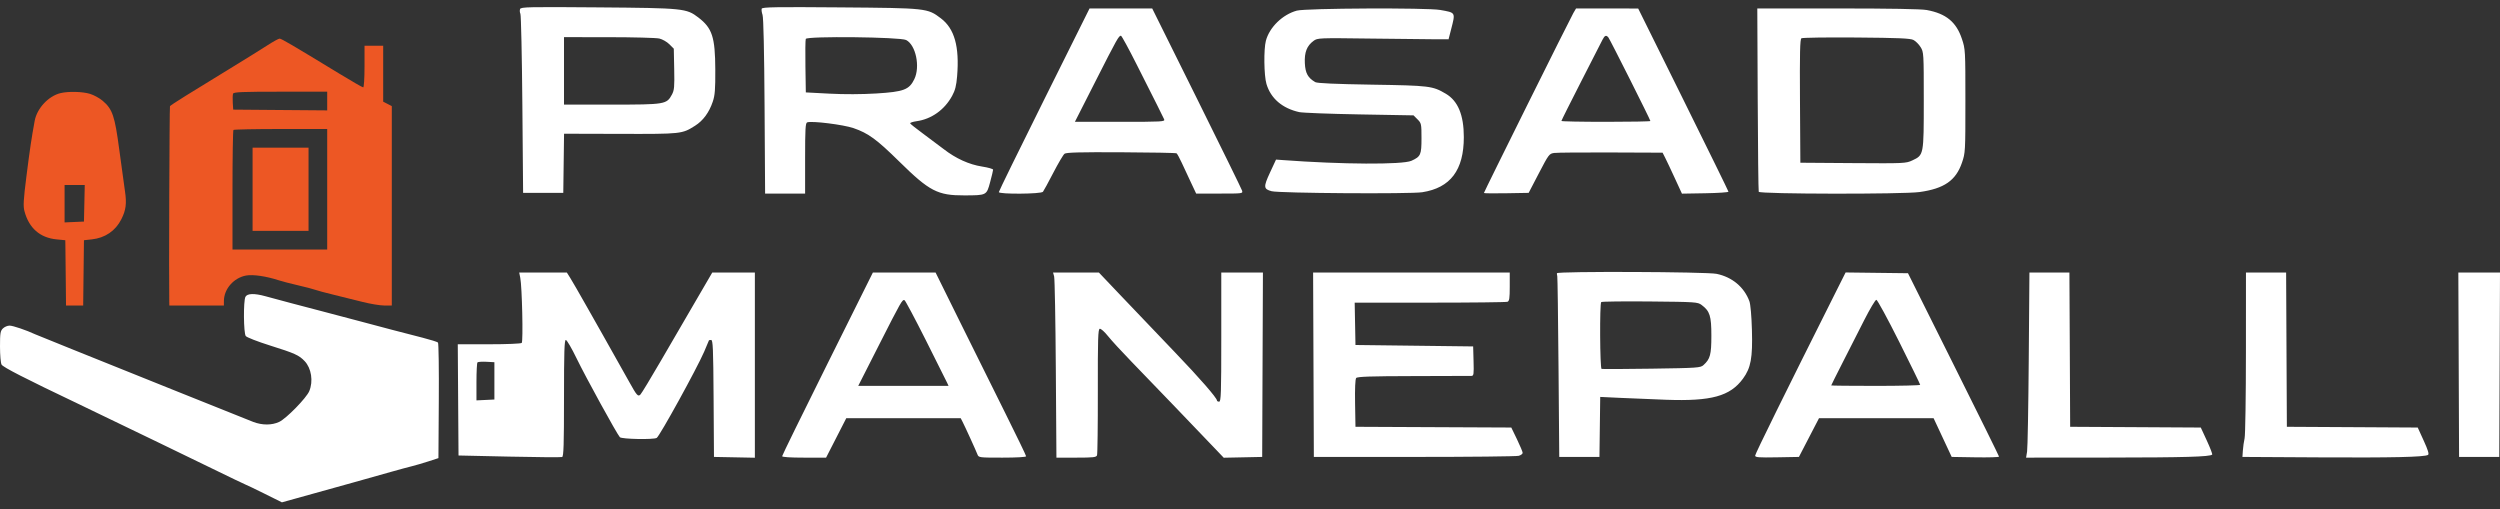 <svg xmlns="http://www.w3.org/2000/svg" width="265" height="54" viewBox="0 0 265 54" fill="none"><rect x="0" y="0" width="265" height="54" fill="#333333" stroke="none"/><path fill-rule="evenodd" clip-rule="evenodd" d="M55.129 0.958C55.078 1.091 55.093 1.32 55.163 1.466C55.233 1.613 55.326 5.942 55.37 11.088L55.449 20.444H57.578H59.708L59.749 17.309L59.79 14.175L65.758 14.191C72.246 14.208 72.289 14.203 73.672 13.332C74.528 12.793 75.167 11.926 75.555 10.774C75.784 10.094 75.831 9.489 75.821 7.361C75.805 3.923 75.497 2.982 74.023 1.853C72.76 0.886 72.463 0.856 63.398 0.782C56.017 0.721 55.213 0.739 55.129 0.958ZM80.742 0.92C80.703 1.032 80.743 1.329 80.83 1.58C80.929 1.869 81.008 5.439 81.044 11.278L81.101 20.52H83.221H85.341V16.788C85.341 13.697 85.378 13.042 85.558 12.973C86.029 12.792 89.383 13.207 90.472 13.581C92.039 14.119 92.925 14.766 95.321 17.123C98.525 20.276 99.383 20.721 102.233 20.712C104.588 20.703 104.576 20.709 104.95 19.321C105.126 18.672 105.269 18.073 105.269 17.988C105.269 17.905 104.741 17.754 104.096 17.654C102.723 17.44 101.321 16.803 100.04 15.811C99.549 15.431 98.556 14.687 97.834 14.159C97.112 13.631 96.502 13.143 96.477 13.075C96.453 13.006 96.761 12.904 97.162 12.847C98.739 12.625 100.124 11.636 100.927 10.16C101.25 9.567 101.372 9.084 101.455 8.071C101.711 4.934 101.177 3.035 99.732 1.942C98.303 0.863 98.26 0.858 89.047 0.783C82.245 0.727 80.8 0.751 80.742 0.92ZM110.685 10.55C108.041 15.86 105.877 20.275 105.877 20.362C105.877 20.605 110.361 20.573 110.554 20.329C110.637 20.225 111.13 19.318 111.65 18.314C112.171 17.31 112.705 16.404 112.838 16.3C113.022 16.157 114.461 16.119 118.835 16.14C122 16.155 124.647 16.205 124.716 16.252C124.785 16.298 125.031 16.747 125.263 17.249C125.494 17.751 125.933 18.692 126.239 19.34L126.794 20.519L129.276 20.519C131.744 20.52 131.758 20.518 131.655 20.194C131.599 20.015 129.433 15.6 126.843 10.382L122.134 0.896H118.813H115.492L110.685 10.55ZM137.462 1.127C135.947 1.543 134.566 2.887 134.184 4.319C133.944 5.219 133.98 8.008 134.243 8.894C134.7 10.433 135.918 11.481 137.717 11.883C138.068 11.961 140.938 12.071 144.095 12.127L149.834 12.229L150.256 12.651C150.662 13.058 150.678 13.131 150.678 14.643C150.678 16.414 150.598 16.593 149.613 17.042C148.676 17.468 142.233 17.433 135.971 16.968L135.259 16.916L134.621 18.29C133.91 19.82 133.93 20.041 134.795 20.269C135.606 20.483 149.473 20.577 150.757 20.377C153.749 19.913 155.165 18.036 155.165 14.534C155.165 12.187 154.543 10.692 153.251 9.933C151.848 9.108 151.549 9.071 145.429 8.974C141.538 8.911 139.628 8.826 139.42 8.706C138.638 8.253 138.367 7.762 138.314 6.707C138.256 5.545 138.526 4.854 139.242 4.329C139.662 4.021 139.788 4.016 145.251 4.088C148.319 4.128 151.441 4.163 152.189 4.164L153.547 4.166L153.82 3.102C154.285 1.289 154.32 1.351 152.665 1.056C151.269 0.808 138.406 0.867 137.462 1.127ZM166.772 1.39C166.432 1.972 157.295 20.355 157.295 20.458C157.295 20.496 158.362 20.509 159.666 20.485L162.038 20.444L163.12 18.366C164.164 16.361 164.22 16.287 164.742 16.214C165.038 16.173 167.746 16.149 170.757 16.162L176.234 16.184L176.505 16.717C176.655 17.009 177.116 17.987 177.531 18.888L178.286 20.527L180.759 20.485C182.119 20.462 183.225 20.387 183.217 20.318C183.209 20.249 181.053 15.852 178.425 10.547L173.648 0.902L170.354 0.899L167.061 0.896L166.772 1.39ZM186.317 10.518C186.34 15.809 186.389 20.225 186.426 20.329C186.514 20.579 201.703 20.603 203.478 20.356C206.08 19.994 207.32 19.136 207.967 17.249C208.326 16.202 208.332 16.091 208.332 10.707C208.332 5.301 208.327 5.214 207.96 4.115C207.363 2.328 206.278 1.439 204.235 1.062C203.651 0.955 200.322 0.896 194.803 0.896L186.274 0.896L186.317 10.518ZM120.502 6.867C121.355 8.561 122.33 10.495 122.669 11.164C123.008 11.834 123.337 12.501 123.4 12.647C123.507 12.898 123.228 12.914 118.727 12.914H113.939L116.16 8.54C118.408 4.112 118.591 3.786 118.822 3.786C118.893 3.786 119.649 5.172 120.502 6.867ZM170.493 3.976C170.668 4.194 174.941 12.697 174.941 12.827C174.941 12.875 172.819 12.914 170.225 12.914C167.632 12.914 165.509 12.872 165.509 12.822C165.509 12.772 166.442 10.907 167.582 8.677C168.723 6.447 169.751 4.435 169.868 4.205C170.102 3.745 170.261 3.687 170.493 3.976ZM69.887 4.084C70.214 4.159 70.694 4.433 70.952 4.691L71.422 5.16L71.466 7.325C71.505 9.208 71.473 9.56 71.225 10.023C70.668 11.061 70.508 11.088 64.842 11.088L59.784 11.088V7.513V3.938L64.538 3.942C67.153 3.944 69.56 4.008 69.887 4.084ZM96.052 4.243C97.077 4.769 97.558 7.072 96.919 8.391C96.377 9.51 95.796 9.729 92.893 9.908C91.377 10.002 89.475 10.009 87.927 9.927L85.417 9.795L85.375 7.062C85.352 5.559 85.368 4.238 85.411 4.126C85.532 3.812 95.426 3.92 96.052 4.243ZM202.821 4.234C203.054 4.351 203.396 4.692 203.582 4.991C203.914 5.526 203.92 5.628 203.92 10.632C203.92 16.455 203.925 16.431 202.707 17.003C202.033 17.32 201.863 17.328 196.426 17.289L190.838 17.249L190.798 10.718C190.767 5.596 190.8 4.159 190.95 4.058C191.056 3.988 193.675 3.951 196.771 3.976C201.219 4.012 202.488 4.066 202.821 4.234ZM165.035 28.962C165.025 29.046 165.042 29.183 165.071 29.267C165.101 29.35 165.161 33.697 165.203 38.926L165.281 48.434H167.411H169.541L169.582 45.254L169.623 42.074L171.788 42.176C172.978 42.232 175.151 42.322 176.617 42.375C181.395 42.547 183.391 41.999 184.755 40.14C185.594 38.997 185.788 37.942 185.704 34.978C185.661 33.47 185.553 32.248 185.435 31.929C184.879 30.429 183.611 29.37 181.961 29.028C180.888 28.805 165.061 28.744 165.035 28.962ZM55.15 29.457C55.337 30.381 55.467 36.186 55.304 36.349C55.222 36.43 53.727 36.492 51.842 36.492H48.524L48.563 42.387L48.603 48.282L53.995 48.401C56.961 48.466 59.477 48.486 59.586 48.444C59.744 48.383 59.784 47.132 59.784 42.202C59.784 37.291 59.824 36.036 59.979 36.036C60.086 36.036 60.597 36.909 61.113 37.976C62.072 39.955 65.389 45.998 65.706 46.343C65.899 46.552 69.31 46.617 69.614 46.416C69.942 46.199 73.852 39.097 74.639 37.288C74.919 36.643 75.149 36.097 75.149 36.076C75.149 36.054 75.251 36.036 75.375 36.036C75.571 36.036 75.607 36.865 75.641 42.235L75.681 48.434L77.849 48.476L80.016 48.519V38.702V28.886H77.759H75.502L73.751 31.891C72.787 33.543 71.124 36.401 70.055 38.242C68.986 40.083 68.011 41.691 67.889 41.817C67.632 42.081 67.501 41.933 66.689 40.466C66.104 39.409 64.372 36.326 63.9 35.504C63.708 35.169 62.933 33.8 62.177 32.461C61.421 31.123 60.641 29.771 60.443 29.457L60.084 28.886H57.559H55.035L55.15 29.457ZM87.717 38.545C85.071 43.857 82.907 48.273 82.907 48.357C82.907 48.453 83.772 48.51 85.236 48.51H87.565L88.636 46.419L89.706 44.327H95.77H101.834L102.03 44.707C102.3 45.231 103.449 47.749 103.609 48.168C103.738 48.504 103.787 48.51 106.254 48.51C107.735 48.51 108.768 48.451 108.768 48.366C108.768 48.287 107.785 46.25 106.584 43.84C105.382 41.431 103.223 37.08 101.785 34.173L99.171 28.886H95.849H92.526L87.717 38.545ZM111.738 29.305C111.802 29.535 111.882 33.95 111.917 39.117L111.981 48.51H114.085C115.891 48.51 116.203 48.475 116.285 48.262C116.337 48.125 116.375 45.062 116.37 41.454C116.361 35.901 116.393 34.888 116.576 34.85C116.695 34.825 117.081 35.167 117.433 35.61C117.786 36.054 118.906 37.274 119.924 38.322C121.671 40.121 127.287 45.966 128.95 47.716L129.714 48.519L131.753 48.477L133.792 48.434L133.831 38.66L133.87 28.886H131.663H129.456V35.732C129.456 41.715 129.428 42.577 129.228 42.577C129.103 42.577 129 42.524 129 42.459C129 42.184 127.154 40.065 124.557 37.358C121.47 34.139 121.712 34.392 118.671 31.192L116.48 28.886H114.051H111.623L111.738 29.305ZM139.229 38.66L139.268 48.434H149.917C155.774 48.434 160.754 48.382 160.984 48.317C161.214 48.253 161.402 48.112 161.402 48.005C161.402 47.898 161.131 47.249 160.8 46.564L160.197 45.318L151.939 45.279L143.68 45.24L143.638 42.75C143.612 41.184 143.655 40.189 143.755 40.069C143.877 39.922 145.275 39.875 149.805 39.865C153.046 39.859 155.82 39.85 155.969 39.846C156.214 39.84 156.237 39.689 156.197 38.28L156.154 36.721L149.917 36.645L143.68 36.569L143.638 34.325L143.596 32.081H151.574C155.962 32.081 159.66 32.039 159.792 31.989C159.989 31.913 160.033 31.623 160.033 30.391V28.886H149.612H139.19L139.229 38.66ZM194.546 31.051C189.256 41.595 186.046 48.108 186.046 48.294C186.046 48.483 186.407 48.512 188.366 48.476L190.686 48.434L191.751 46.38L192.816 44.327H198.888H204.96L205.92 46.38L206.88 48.434L209.394 48.476C210.776 48.499 211.903 48.465 211.898 48.4C211.894 48.335 209.72 43.935 207.068 38.622L202.247 28.962L198.941 28.922L195.635 28.881L194.546 31.051ZM215.048 38.052C215.009 43.093 214.93 47.508 214.871 47.864L214.765 48.51L223.566 48.502C231.551 48.495 234.261 48.417 234.491 48.187C234.535 48.142 234.282 47.479 233.928 46.712L233.284 45.319L226.361 45.279L219.437 45.24L219.398 37.063L219.358 28.886H217.238H215.119L215.048 38.052ZM238.068 37.367C238.066 42.032 238.003 46.122 237.927 46.457C237.852 46.791 237.769 47.373 237.744 47.75L237.698 48.434L245.757 48.481C253.585 48.526 256.998 48.449 257.37 48.219C257.5 48.139 257.372 47.715 256.915 46.713L256.28 45.319L249.344 45.279L242.408 45.24L242.368 37.063L242.329 28.886H240.2H238.072L238.068 37.367ZM260.623 38.66L260.662 48.434H262.792H264.922L264.961 38.66L265 28.886H262.792H260.584L260.623 38.66ZM26.018 31.462C25.788 31.893 25.815 35.308 26.051 35.621C26.156 35.76 27.302 36.207 28.599 36.615C31.252 37.449 31.692 37.648 32.291 38.278C33.008 39.033 33.221 40.409 32.783 41.458C32.475 42.195 30.341 44.376 29.588 44.724C28.805 45.085 27.803 45.086 26.848 44.725C26.43 44.568 22.735 43.088 18.635 41.437C14.535 39.785 9.572 37.791 7.606 37.005C5.64 36.219 3.894 35.511 3.727 35.434C2.79 34.997 1.368 34.515 1.015 34.515C0.791 34.515 0.472 34.652 0.304 34.819C0.038 35.085 0 35.326 0 36.731C0 37.615 0.074 38.476 0.164 38.644C0.312 38.921 2.621 40.104 8.291 42.806C9.211 43.245 11.23 44.218 12.778 44.969C14.326 45.72 16.14 46.595 16.81 46.913C17.479 47.231 19.829 48.371 22.033 49.446C24.236 50.521 26.068 51.401 26.103 51.401C26.138 51.401 27.003 51.816 28.025 52.324L29.884 53.248L31.333 52.846C36.581 51.39 39.224 50.651 41.453 50.017C42.29 49.779 43.283 49.51 43.659 49.419C44.036 49.327 44.823 49.097 45.409 48.907L46.474 48.561L46.513 42.498C46.535 39.163 46.496 36.378 46.426 36.309C46.357 36.239 45.62 36.008 44.789 35.795C42.428 35.191 40.733 34.747 38.183 34.063C36.886 33.716 35.072 33.236 34.151 32.998C32.187 32.49 29.328 31.731 28.143 31.403C26.959 31.076 26.214 31.097 26.018 31.462ZM98.129 36.042C99.286 38.34 100.303 40.373 100.389 40.562L100.547 40.904H95.76H90.972L93.193 36.531C95.521 31.947 95.64 31.736 95.878 31.816C95.959 31.843 96.972 33.745 98.129 36.042ZM201.312 36.226C202.537 38.674 203.54 40.727 203.54 40.79C203.54 40.853 201.418 40.904 198.824 40.904C196.231 40.904 194.109 40.882 194.109 40.855C194.109 40.828 194.647 39.749 195.305 38.459C195.962 37.168 196.996 35.137 197.601 33.944C198.206 32.752 198.787 31.777 198.892 31.777C198.997 31.777 200.086 33.779 201.312 36.226ZM180.369 32.325C181.245 32.978 181.406 33.486 181.405 35.58C181.404 37.599 181.282 38.053 180.569 38.699C180.252 38.986 179.961 39.007 175.076 39.079C172.239 39.12 169.85 39.132 169.767 39.104C169.592 39.045 169.554 32.194 169.729 32.02C169.791 31.958 172.113 31.93 174.89 31.956C179.746 32.003 179.956 32.017 180.369 32.325ZM52.406 40.372V42.349L51.456 42.395L50.505 42.44V40.48C50.505 39.403 50.553 38.472 50.613 38.413C50.672 38.353 51.1 38.325 51.563 38.349L52.406 38.394V40.372Z" fill="white"></path><path fill-rule="evenodd" clip-rule="evenodd" d="M28.295 4.836C27.667 5.242 26.045 6.251 24.69 7.077C20.252 9.781 18.093 11.132 18.017 11.255C17.961 11.346 17.894 29.724 17.942 31.967L17.951 32.385H20.841H23.731L23.735 31.891C23.743 30.629 24.772 29.452 26.08 29.207C26.815 29.07 28.224 29.277 29.584 29.722C29.921 29.832 30.832 30.068 31.609 30.247C32.386 30.425 33.193 30.637 33.403 30.716C33.613 30.796 34.484 31.031 35.338 31.237C36.191 31.444 37.574 31.787 38.411 31.999C39.248 32.211 40.292 32.385 40.731 32.385L41.53 32.385V21.817V11.248L41.073 11.012L40.617 10.776V7.813V4.851H39.628H38.639V7.057C38.639 8.303 38.578 9.263 38.499 9.263C38.422 9.263 37.275 8.603 35.951 7.797C30.94 4.745 29.822 4.09 29.632 4.093C29.524 4.095 28.922 4.429 28.295 4.836ZM6.425 9.868C5.143 10.172 3.919 11.482 3.676 12.81C3.334 14.676 3.174 15.75 2.807 18.648C2.486 21.179 2.448 21.835 2.59 22.375C3.066 24.18 4.234 25.205 6.009 25.376L6.922 25.464L6.933 26.224C6.94 26.642 6.957 28.2 6.971 29.685L6.998 32.385H7.908H8.817L8.858 28.924L8.899 25.464L9.736 25.373C11.137 25.222 12.239 24.473 12.858 23.25C13.357 22.265 13.445 21.567 13.24 20.215C13.145 19.588 12.877 17.632 12.643 15.87C12.168 12.282 11.93 11.579 10.885 10.685C10.553 10.401 9.941 10.067 9.525 9.944C8.726 9.706 7.257 9.671 6.425 9.868ZM34.684 10.71V11.701L29.702 11.661L24.72 11.62L24.673 10.879C24.647 10.471 24.662 10.043 24.706 9.928C24.772 9.756 25.673 9.719 29.735 9.719H34.684V10.71ZM34.684 20.063V26.452H29.664H24.644V20.165C24.644 16.706 24.69 13.831 24.745 13.775C24.801 13.72 27.06 13.674 29.765 13.674H34.684V20.063ZM26.774 20.063V24.475H29.74H32.706V20.063V15.652H29.74H26.774V20.063ZM8.942 21.546L8.899 23.486L7.872 23.531L6.846 23.576V21.591V19.607H7.915H8.984L8.942 21.546Z" fill="#ED5724"></path></svg>